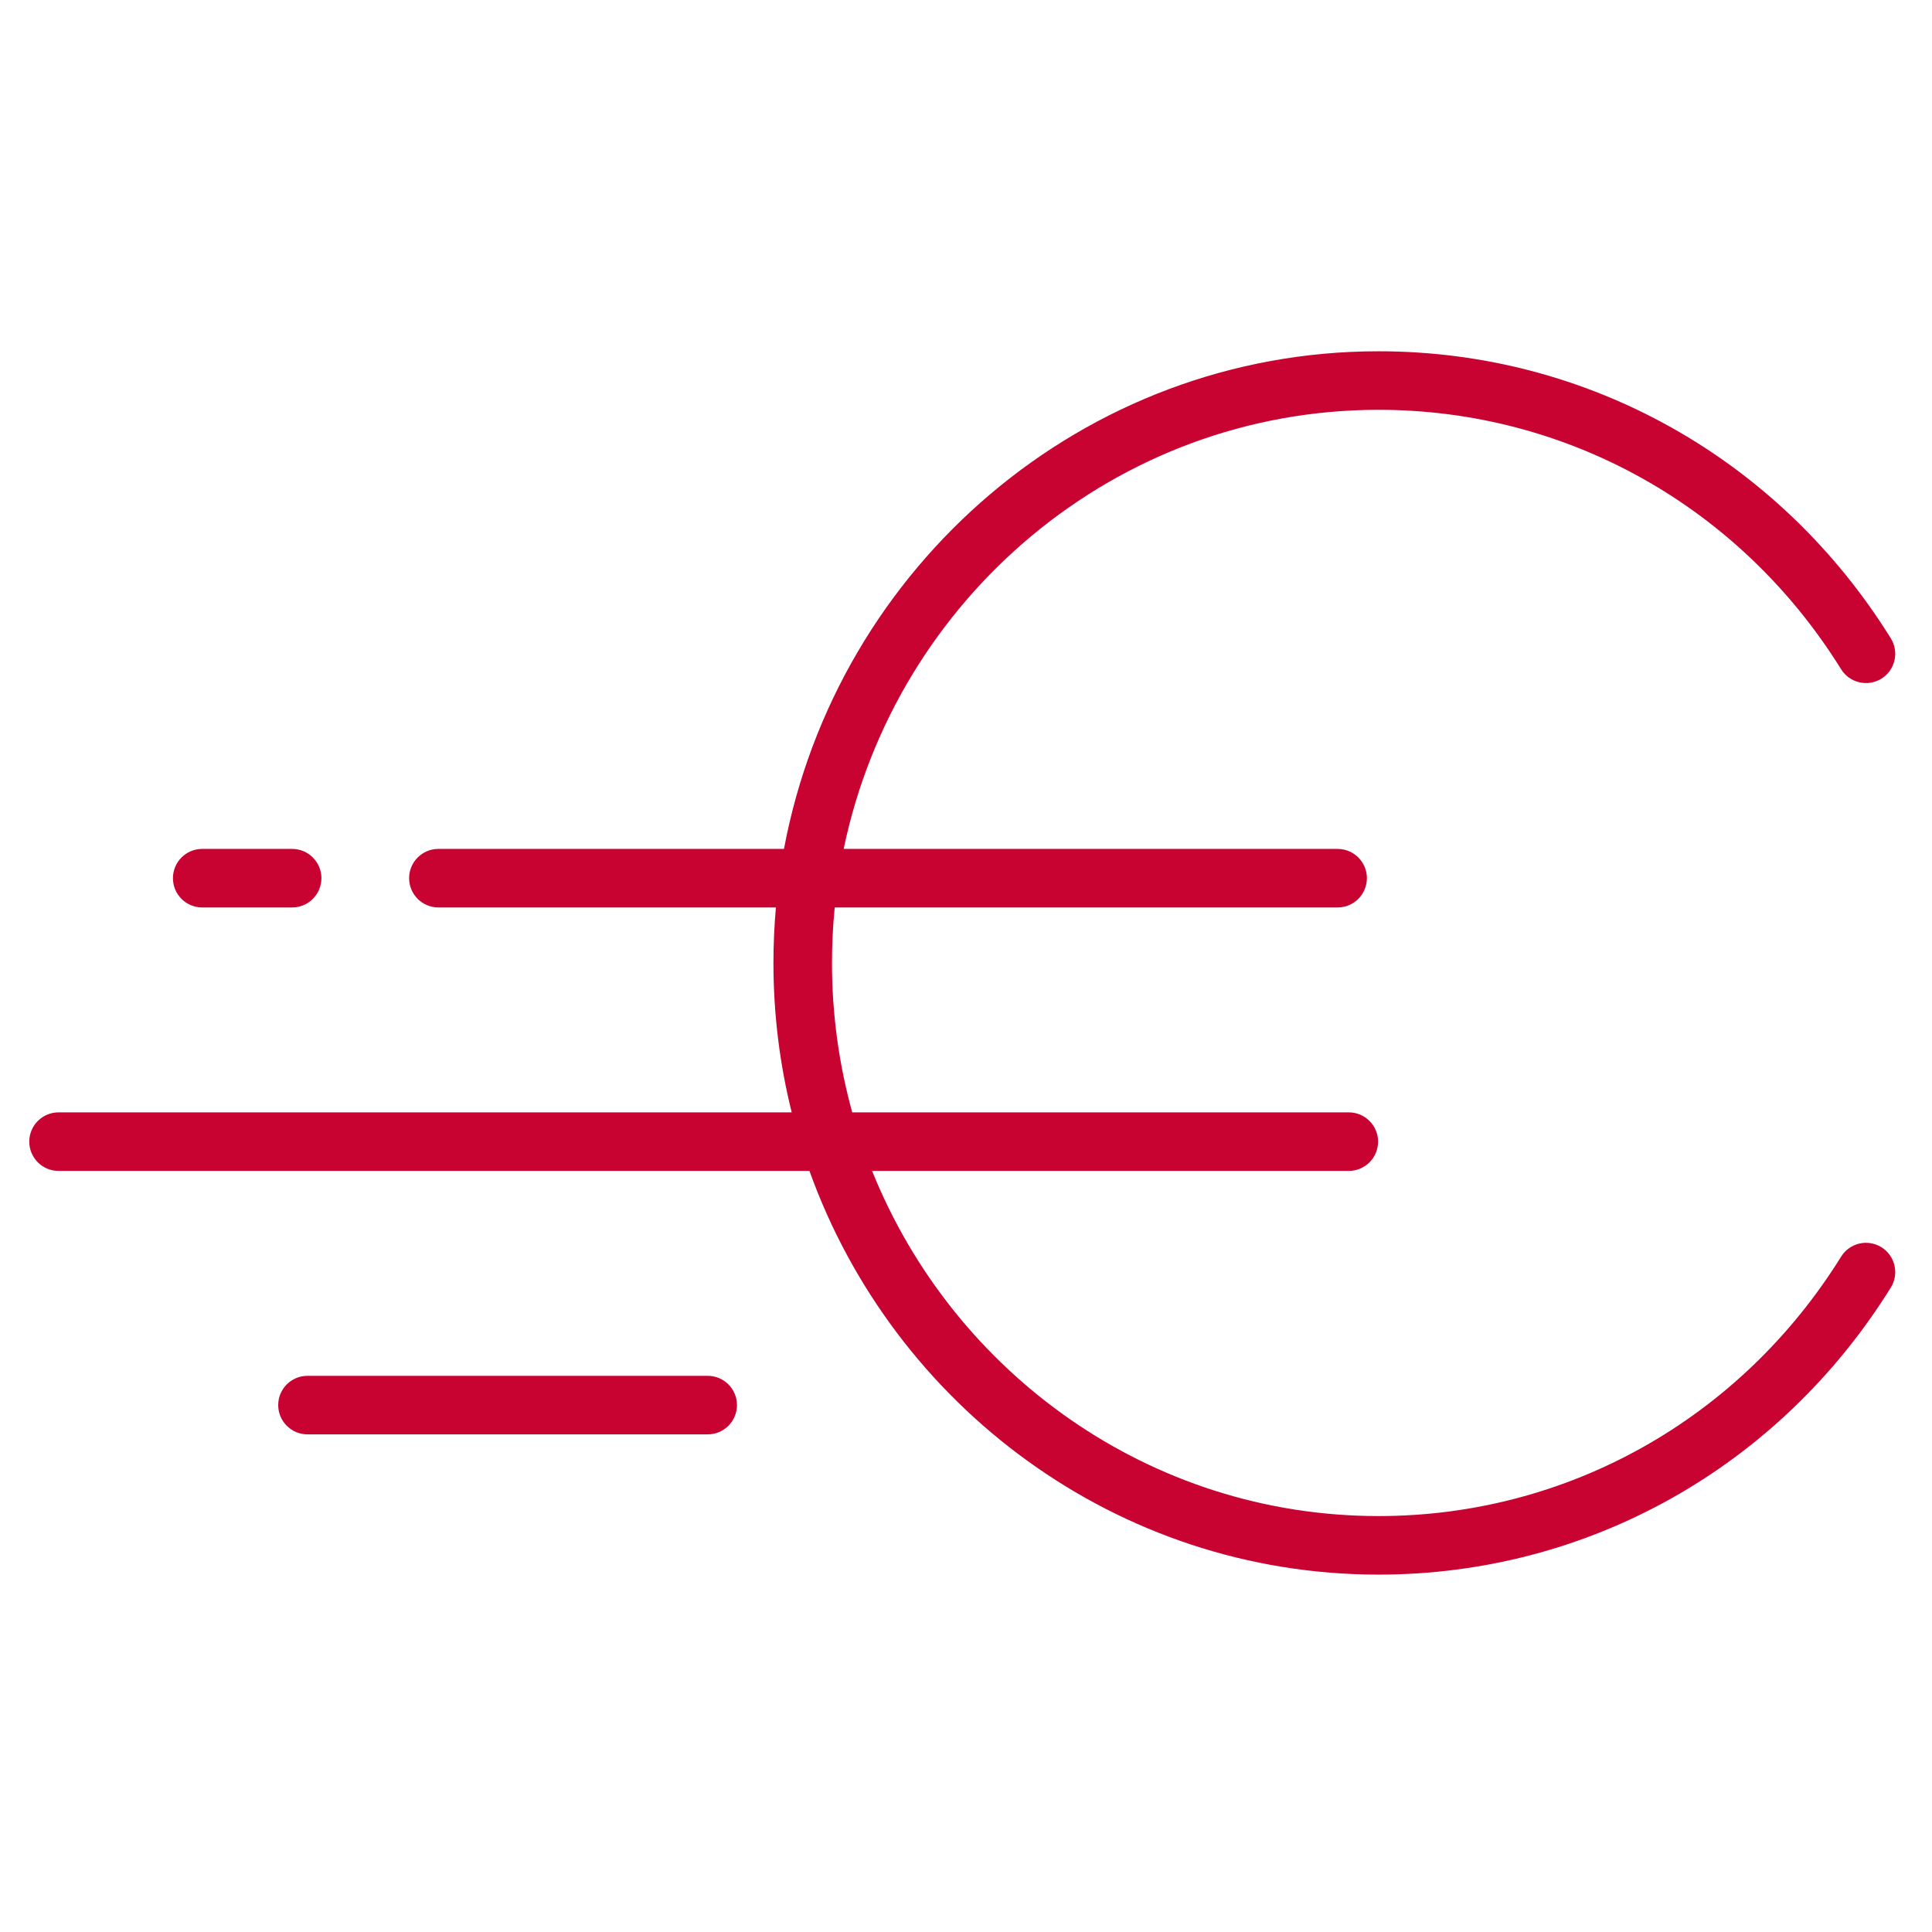 <?xml version="1.0" encoding="UTF-8"?>
<svg xmlns="http://www.w3.org/2000/svg" xmlns:xlink="http://www.w3.org/1999/xlink" width="56" height="56" viewBox="0 0 66 66" version="1.1">
    
    <rect x="0" y="0" width="66" height="66" fill="#333333" stroke="none"/>
    
    <title>icon-schnell-verkaufen-01</title>
    <desc>Created with Sketch.</desc>
    <defs>
        <rect id="path-1" x="0" y="0" width="66" height="66"/>
    </defs>
    <g id="Home" stroke="none" stroke-width="1" fill="none" fill-rule="evenodd">
        <g id="icon-export" transform="translate(-767, -761)">
            <g id="icon-schnell-verkaufen-01" transform="translate(767, 761)">
                <mask id="mask-2" fill="white">
                    <use xlink:href="#path-1"/>
                </mask>
                <use id="Mask" fill="#FFFFFF" xlink:href="#path-1"/>
                <path d="M27.046,38 C26.639,36.366 26.422,34.655 26.422,32.895 C26.422,32.256 26.451,31.624 26.506,31 L14.976,31 C14.424,31 13.976,30.552 13.976,30 C13.976,29.448 14.424,29 14.976,29 L26.782,29 C28.593,19.334 37.012,12 47.094,12 C54.235,12 60.776,15.666 64.593,21.806 C64.885,22.275 64.741,22.892 64.272,23.184 C63.803,23.474 63.186,23.331 62.895,22.862 C59.445,17.312 53.538,14 47.094,14 C38.117,14 30.6,20.444 28.821,29 L45.695,29 C46.247,29 46.695,29.448 46.695,30 C46.695,30.552 46.247,31 45.695,31 L28.515,31 C28.454,31.623 28.422,32.256 28.422,32.895 C28.422,34.663 28.663,36.376 29.114,38 L46.077,38 C46.629,38 47.077,38.448 47.077,39 C47.077,39.552 46.629,40 46.077,40 L29.792,40 C32.572,46.908 39.28,51.791 47.094,51.791 C53.538,51.791 59.445,48.479 62.895,42.929 C63.186,42.459 63.803,42.316 64.272,42.607 C64.741,42.899 64.885,43.516 64.593,43.985 C60.776,50.125 54.235,53.791 47.094,53.791 C38.162,53.791 30.535,48.035 27.652,40 L2,40 C1.448,40 1,39.552 1,39 C1,38.448 1.448,38 2,38 L27.046,38 Z M9.98,31 L6.908,31 C6.355,31 5.908,30.552 5.908,30 C5.908,29.448 6.355,29 6.908,29 L9.98,29 C10.532,29 10.98,29.448 10.98,30 C10.98,30.552 10.532,31 9.98,31 Z M24.176,49 L10.504,49 C9.951,49 9.504,48.552 9.504,48 C9.504,47.448 9.951,47 10.504,47 L24.176,47 C24.729,47 25.176,47.448 25.176,48 C25.176,48.552 24.729,49 24.176,49 Z" id="Combined-Shape" fill="#C80231" mask="url(#mask-2)"/>
            </g>
        </g>
    </g>
</svg>
